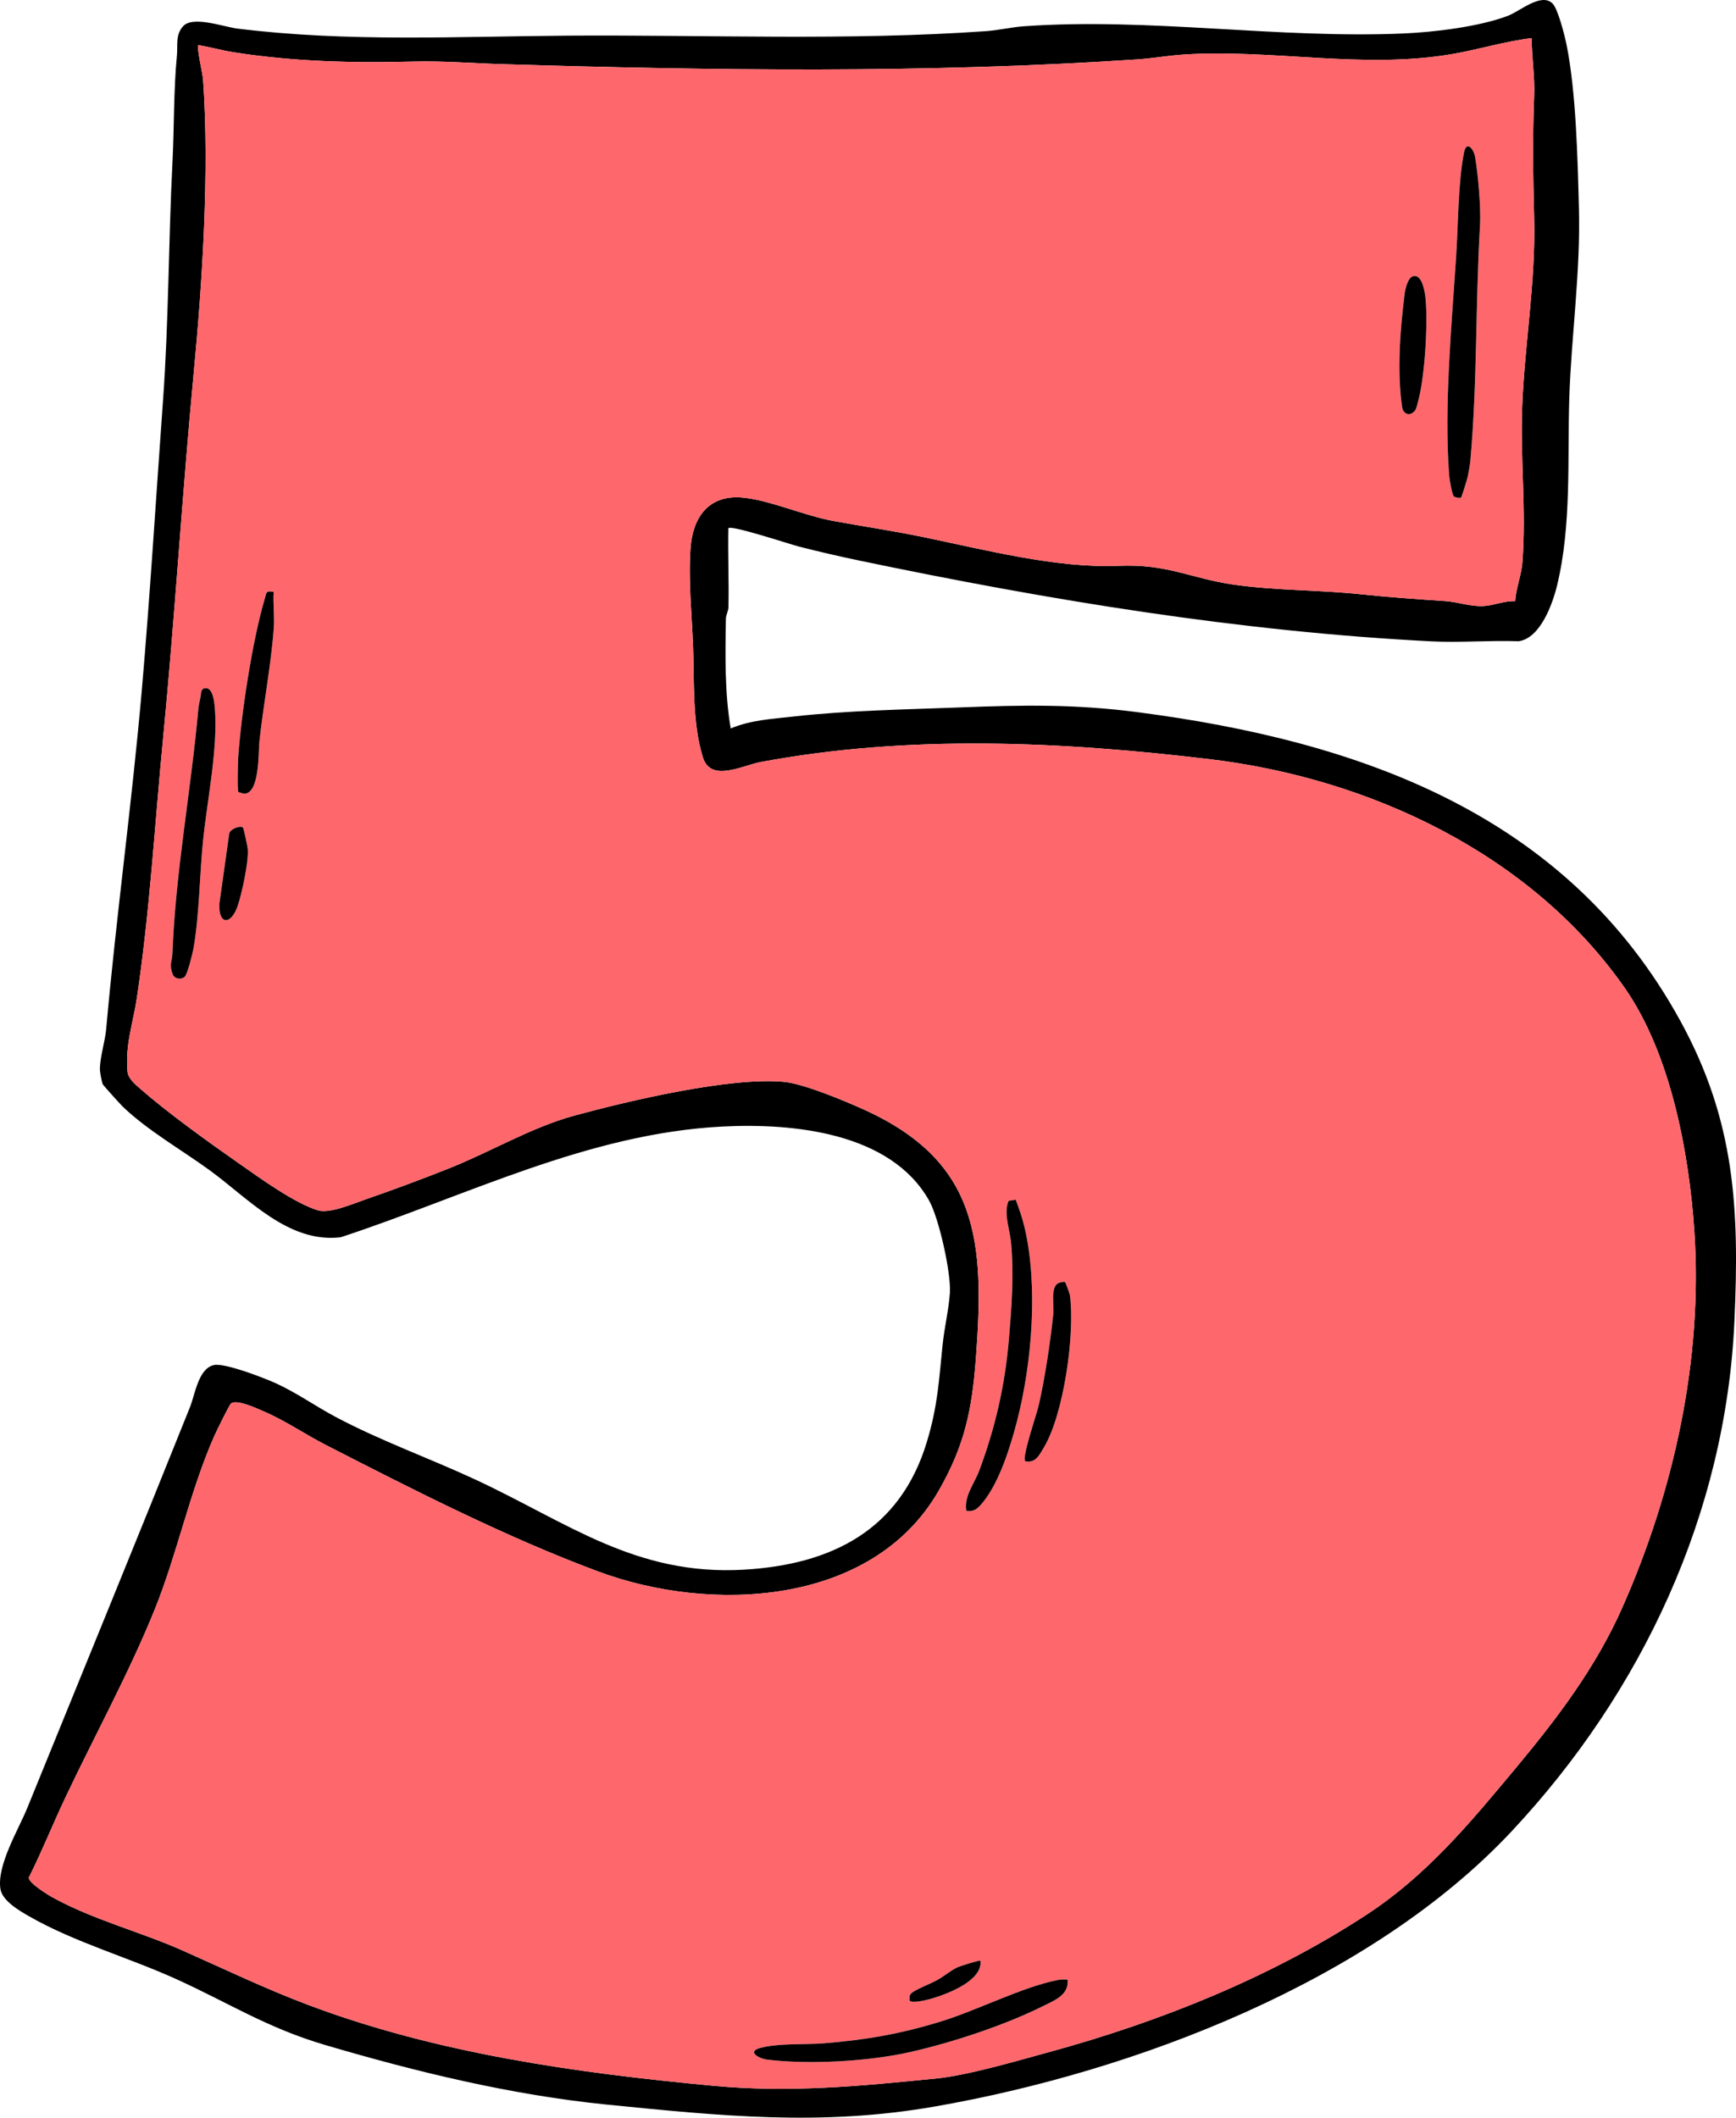 <?xml version="1.0" encoding="UTF-8"?><svg id="a" xmlns="http://www.w3.org/2000/svg" viewBox="0 0 353.69 431.3"><path d="M342.4,208.01c-23.11-42.24-65.34-57.08-110.75-62.98-12.62-1.64-23.31-1.45-35.95-.96-11.27.44-22.97.61-34.13,1.87-4.35.49-8.61.7-12.7,2.42-1.23-7.27-1.11-14.88-.98-22.33.02-.82.5-1.54.52-2.36.12-5.36-.13-10.74-.02-16.1.63-.67,12.38,3.22,14.29,3.72,4.11,1.06,8.31,2.02,12.46,2.89,38.53,8.04,77.39,14.45,116.51,16.44,5.83.3,11.91-.24,17.77-.02,4.43-.65,6.9-7.61,7.82-11.38,2.98-12.34,2.08-25.69,2.49-38.29.43-12.8,2.29-25.52,1.96-38.39-.26-10.01-.57-23.79-2.53-33.46-.37-1.8-1.74-7.32-2.88-8.4-2.31-2.21-6.63,1.61-9.01,2.52-5.87,2.25-15.1,3.35-21.34,3.62-25.75,1.1-51.71-3.28-77.32-1.47-2.37.16-5.27.82-7.64.99-28.06,1.98-56.73.74-85,.92-22.68.15-45.07,1.37-67.63-1.44-2.79-.35-9.09-2.69-11.06-.45-1.59,1.79-1.03,3.89-1.24,5.97-.68,7.09-.54,14.5-.9,21.64-.82,16.1-.76,32.42-1.92,48.47-1.43,19.7-2.62,39.41-4.32,59.02-2.01,23.07-5.2,45.94-7.26,69.05-.22,2.53-1.28,5.77-1.29,8.27,0,.56.38,2.59.59,3.04.14.27,3.57,4.07,4.08,4.56,4.99,4.81,12.11,8.88,17.74,12.98,7.92,5.78,15.99,14.87,26.64,13.62,25.64-8.42,50.35-21.15,77.77-22.55,14.33-.73,34.25,1.14,42.11,15.05,2.02,3.57,4.51,14.76,4.25,18.82-.22,3.32-1.13,7.14-1.48,10.52-.77,7.43-.98,12.44-3.21,19.82-5.42,17.96-19.36,25-37.31,26.04-22.06,1.28-36.03-9.69-54.65-18.34-9.53-4.43-19.15-7.82-28.5-12.77-4.14-2.2-8-4.97-12.3-6.91-2.39-1.08-10.3-4.13-12.48-3.66-3.19.68-3.84,5.94-4.89,8.56-10.91,27.23-22.06,54.38-33.12,81.57-1.86,4.57-6.24,11.71-5.51,16.55.37,2.46,3.88,4.46,5.9,5.62,9.22,5.27,20.25,8.37,29.94,12.77,10.76,4.88,18.5,9.93,30.28,13.4,18.64,5.5,38.1,10.22,57.44,12.15,22.96,2.29,43.59,4.44,66.71.41,40.79-7.09,88.96-25.44,117.65-56.09,26.52-28.32,43.6-64.69,45.37-103.88,1.02-22.74.19-40.66-10.97-61.06ZM330.55,327.35c-5.42,12.27-13.35,22.69-21.84,32.87-9.27,11.12-18.04,21.72-30.27,29.72-19.51,12.77-42.16,21.84-64.66,27.98-6.45,1.76-16.54,4.74-22.94,5.38-15.65,1.57-29.87,2.96-45.59,1.49-27.78-2.6-56.22-6.58-82.43-16.45-8.85-3.33-17.21-7.37-25.79-11.17-8.49-3.75-17.89-6.13-26.25-10.7-1.01-.55-5.07-3.06-4.9-4.09,2.71-5.41,4.95-11.04,7.54-16.49,5.91-12.46,12.94-25.31,18.09-38.06,4.61-11.39,7.16-24.07,12.15-35.36.41-.93,3.08-6.41,3.43-6.65,1.25-.85,5.16,1,6.59,1.61,4.47,1.91,8.49,4.71,12.78,6.9,17.82,9.13,36.64,18.74,55.4,25.72,22.97,8.55,55.82,7.07,69.34-16.36,5.3-9.18,6.83-16.48,7.62-26.94,1.8-23.87.69-40.25-23.07-50.89-3.91-1.75-12.05-5.16-16.07-5.53-10.92-1.02-31.61,3.87-42.6,6.86-8.81,2.39-17.09,7.39-25.68,10.8-5.4,2.15-11.3,4.34-16.8,6.24-2.52.87-7.4,2.98-9.75,2.29-4.8-1.42-12-6.67-16.27-9.65-6.29-4.4-14.23-10.09-19.95-15.08-1.1-.96-2.54-2.15-2.66-3.58-.47-5.48,1.13-9.76,1.91-14.93,2.64-17.54,3.63-35.2,5.33-52.73,2.41-24.79,3.88-49.54,6.24-74.38,1.77-18.58,3.25-41.27,1.92-60.03-.08-1.1-1.34-6.56-.98-6.94,2.33.35,4.67,1.04,6.99,1.41,12.18,1.95,24.69,2.25,36.91,1.93,5.98-.15,11.89.34,17.76.52,43.07,1.31,86.66,1.91,129.64-.96,3.13-.21,6.43-.8,9.56-1,17.97-1.13,36.23,2.97,54.22-.02,5.55-.92,11-2.64,16.6-3.32-.01,3.98.66,7.75.5,11.78-.34,8.5-.22,16.45,0,24.92.33,12.91-1.94,25.6-2.44,38.38-.41,10.64.86,21.01.04,31.71-.2,2.58-1.32,5.29-1.47,7.89-2.21-.11-4.28.87-6.45.99-2.62.14-5.18-.82-7.68-1-6.02-.42-11.29-.76-17.32-1.4-8.58-.9-17.45-.75-25.88-1.96-8.88-1.28-13.41-4.26-23.56-3.83-12.55.52-27.2-3.28-39.71-5.86-6.15-1.27-12.15-2.15-18.32-3.28-5.92-1.07-13.28-4.37-18.73-4.78-6.73-.5-9.91,4.09-10.36,10.31-.48,6.67.28,13.58.52,20.16.26,7.21-.18,15.49,2,22.47,1.62,5.16,8.01,1.64,11.77.94,30.19-5.65,61.3-4.19,91.55-.57,32.49,3.88,65.38,19.25,84.47,46.55,9.38,13.43,13.13,33.58,14.21,49.62,1.74,26.03-4.13,52.74-14.66,76.55Z"/><path d="M345.21,250.8c-1.08-16.04-4.83-36.19-14.21-49.62-19.09-27.3-51.98-42.67-84.47-46.55-30.25-3.62-61.36-5.08-91.55.57-3.76.7-10.15,4.22-11.77-.94-2.18-6.98-1.74-15.26-2-22.47-.24-6.58-1-13.49-.52-20.16.45-6.22,3.63-10.81,10.36-10.31,5.45.41,12.81,3.71,18.73,4.78,6.17,1.13,12.17,2.01,18.32,3.28,12.51,2.58,27.16,6.38,39.71,5.86,10.15-.43,14.68,2.55,23.56,3.83,8.43,1.21,17.3,1.06,25.88,1.96,6.03.64,11.3.98,17.32,1.4,2.5.18,5.06,1.14,7.68,1,2.17-.12,4.24-1.1,6.45-.99.15-2.6,1.27-5.31,1.47-7.89.82-10.7-.45-21.07-.04-31.71.5-12.78,2.77-25.47,2.44-38.38-.22-8.47-.34-16.42,0-24.92.16-4.03-.51-7.8-.5-11.78-5.6.68-11.05,2.4-16.6,3.32-17.99,2.99-36.25-1.11-54.22.02-3.13.2-6.43.79-9.56,1-42.98,2.87-86.57,2.27-129.64.96-5.87-.18-11.78-.67-17.76-.52-12.22.32-24.73.02-36.91-1.93-2.32-.37-4.66-1.06-6.99-1.41-.36.38.9,5.84.98,6.94,1.33,18.76-.15,41.45-1.92,60.03-2.36,24.84-3.83,49.59-6.24,74.38-1.7,17.53-2.69,35.19-5.33,52.73-.78,5.17-2.38,9.45-1.91,14.93.12,1.43,1.56,2.62,2.66,3.58,5.72,4.99,13.66,10.68,19.95,15.08,4.27,2.98,11.47,8.23,16.27,9.65,2.35.69,7.23-1.42,9.75-2.29,5.5-1.9,11.4-4.09,16.8-6.24,8.59-3.41,16.87-8.41,25.68-10.8,10.99-2.99,31.68-7.88,42.6-6.86,4.02.37,12.16,3.78,16.07,5.53,23.76,10.64,24.87,27.02,23.07,50.89-.79,10.46-2.32,17.76-7.62,26.94-13.52,23.43-46.37,24.91-69.34,16.36-18.76-6.98-37.58-16.59-55.4-25.72-4.29-2.19-8.31-4.99-12.78-6.9-1.43-.61-5.34-2.46-6.59-1.61-.35.24-3.02,5.72-3.43,6.65-4.99,11.29-7.54,23.97-12.15,35.36-5.15,12.75-12.18,25.6-18.09,38.06-2.59,5.45-4.83,11.08-7.54,16.49-.17,1.03,3.89,3.54,4.9,4.09,8.36,4.57,17.76,6.95,26.25,10.7,8.58,3.8,16.94,7.84,25.79,11.17,26.21,9.87,54.65,13.85,82.43,16.45,15.72,1.47,29.94.08,45.59-1.49,6.4-.64,16.49-3.62,22.94-5.38,22.5-6.14,45.15-15.21,64.66-27.98,12.23-8,21-18.6,30.27-29.72,8.49-10.18,16.42-20.6,21.84-32.87,10.53-23.81,16.4-50.52,14.66-76.55ZM296.68,52.12c.43-6.56.37-14.65,1.58-20.98.5-2.62,1.99-.85,2.28.87.61,3.63,1.2,10.31.99,13.92-.94,15.93-.53,32.07-1.97,47.94-.07.81-.37,2.46-.55,3.29-.12.54-1.2,4.01-1.34,4.18-.14.15-1.13,0-1.45-.23-.35-.23-.91-3.51-.97-4.32-1.07-14.08.52-30.61,1.43-44.67ZM286.18,59.85c.13-1.03.65-3.27,1.7-3.58,1.89-.56,2.44,3.35,2.56,4.55.51,5.08-.16,16.06-1.53,20.96-.15.53-.32,1.43-.6,1.8-.93,1.26-2.42.89-2.65-.71-1.05-7.36-.4-15.64.52-23.02ZM41.37,171.18c-.72,7.08-.75,15.16-1.96,22.03-.2,1.1-1.14,4.78-1.65,5.55-.56.83-2.16.73-2.57-.33-.77-1.99-.12-2.63-.06-4.22.64-16.74,3.8-33.23,5.29-49.9.05-.58.31-1.76.45-2.43.11-.51-.01-1.47.72-1.67,1.8-.51,2.08,2.84,2.18,4.06.65,8.26-1.54,18.55-2.4,26.91ZM48.43,184.48c-1.31,3.89-3.91,4.01-3.74-.38l2.01-14.31c.17-.98,2.33-1.73,2.79-1.25.16.16.97,3.93,1,4.53.16,2.51-1.2,8.88-2.06,11.41ZM55.77,127.99c-.52,7.26-2.12,15.56-2.92,23-.23,2.15.1,10.6-3.1,10.67-.06,0-1.14-.31-1.18-.36-.24-.26-.1-5.99-.04-6.96.61-8.95,2.89-23.93,5.44-32.48.38-1.31.19-1.53,1.78-1.33-.14,2.44.19,5.04.02,7.46ZM199.51,299.52c3.27-8.76,5.23-17.3,6.03-26.61.56-6.65,1.07-13.03.47-19.71-.24-2.67-1.6-6.19-.51-8.64l1.44-.22c.7,1.87,1.34,3.68,1.8,5.64,2.8,11.88,1.51,27.71-1.54,39.47-1.32,5.1-3.51,12.16-6.76,16.28-.95,1.21-1.85,2.29-3.57,1.95-.47-3.03,1.65-5.51,2.64-8.16ZM186.13,405.63c1.44-.89,3.31-1.53,4.83-2.37,1.3-.71,2.86-2.02,4.12-2.59.52-.24,4.5-1.51,4.67-1.34.48,3.94-6.32,6.59-9.47,7.57-.98.3-4.24,1.2-4.93.59-.1-.99-.09-1.31.78-1.86ZM212.56,408.54c-7.85,3.93-18.51,7.43-27.1,9.38-8.4,1.91-20.56,2.6-29.13,1.55-1.77-.22-4.19-1.64-1.45-2.37,3.87-1.03,8.96-.63,12.97-.95,8.6-.7,15.57-1.9,23.87-4.45,7.4-2.28,16.52-6.99,23.73-8.43.69-.13,1.37-.13,2.06-.1.3,3.12-2.6,4.2-4.95,5.37ZM212.63,294.88c-.94,1.55-1.67,3.14-3.76,2.72-.71-.75,2.37-9.64,2.76-11.39,1.28-5.62,2.37-12.88,2.97-18.63.19-1.73-.6-5.4.98-6.22.34-.18,1.27-.41,1.44-.22.09.1.92,2.34.96,2.64,1.06,7.8-1.22,24.27-5.35,31.1Z" fill="#fe686d"/><path d="M301.53,45.93c-.94,15.93-.53,32.07-1.97,47.94-.07.81-.37,2.46-.55,3.29-.12.54-1.2,4.01-1.34,4.18-.14.15-1.13,0-1.45-.23-.35-.23-.91-3.51-.97-4.32-1.07-14.08.52-30.61,1.43-44.67.43-6.56.37-14.65,1.58-20.98.5-2.62,1.99-.85,2.28.87.61,3.63,1.2,10.31.99,13.92Z"/><path d="M212.56,408.54c-7.85,3.93-18.51,7.43-27.1,9.38-8.4,1.91-20.56,2.6-29.13,1.55-1.77-.22-4.19-1.64-1.45-2.37,3.87-1.03,8.96-.63,12.97-.95,8.6-.7,15.57-1.9,23.87-4.45,7.4-2.28,16.52-6.99,23.73-8.43.69-.13,1.37-.13,2.06-.1.3,3.12-2.6,4.2-4.95,5.37Z"/><path d="M207.2,289.45c-1.32,5.1-3.51,12.16-6.76,16.28-.95,1.21-1.85,2.29-3.57,1.95-.47-3.03,1.65-5.51,2.64-8.16,3.27-8.76,5.23-17.3,6.03-26.61.56-6.65,1.07-13.03.47-19.71-.24-2.67-1.6-6.19-.51-8.64l1.44-.22c.7,1.87,1.34,3.68,1.8,5.64,2.8,11.88,1.51,27.71-1.54,39.47Z"/><path d="M41.37,171.18c-.72,7.08-.75,15.16-1.96,22.03-.2,1.1-1.14,4.78-1.65,5.55-.56.83-2.16.73-2.57-.33-.77-1.99-.12-2.63-.06-4.22.64-16.74,3.8-33.23,5.29-49.9.05-.58.31-1.76.45-2.43.11-.51-.01-1.47.72-1.67,1.8-.51,2.08,2.84,2.18,4.06.65,8.26-1.54,18.55-2.4,26.91Z"/><path d="M212.63,294.88c-.94,1.55-1.67,3.14-3.76,2.72-.71-.75,2.37-9.64,2.76-11.39,1.28-5.62,2.37-12.88,2.97-18.63.19-1.73-.6-5.4.98-6.22.34-.18,1.27-.41,1.44-.22.09.1.92,2.34.96,2.64,1.06,7.8-1.22,24.27-5.35,31.1Z"/><path d="M55.77,127.99c-.52,7.26-2.12,15.56-2.92,23-.23,2.15.1,10.6-3.1,10.67-.06,0-1.14-.31-1.18-.36-.24-.26-.1-5.99-.04-6.96.61-8.95,2.89-23.93,5.44-32.48.38-1.31.19-1.53,1.78-1.33-.14,2.44.19,5.04.02,7.46Z"/><path d="M288.91,81.78c-.15.53-.32,1.43-.6,1.8-.93,1.26-2.42.89-2.65-.71-1.05-7.36-.4-15.64.52-23.02.13-1.03.65-3.27,1.7-3.58,1.89-.56,2.44,3.35,2.56,4.55.51,5.08-.16,16.06-1.53,20.96Z"/><path d="M48.43,184.48c-1.31,3.89-3.91,4.01-3.74-.38l2.01-14.31c.17-.98,2.33-1.73,2.79-1.25.16.16.97,3.93,1,4.53.16,2.51-1.2,8.88-2.06,11.41Z"/><path d="M190.28,406.9c-.98.3-4.24,1.2-4.93.59-.1-.99-.09-1.31.78-1.86,1.44-.89,3.31-1.53,4.83-2.37,1.3-.71,2.86-2.02,4.12-2.59.52-.24,4.5-1.51,4.67-1.34.48,3.94-6.32,6.59-9.47,7.57Z"/></svg>